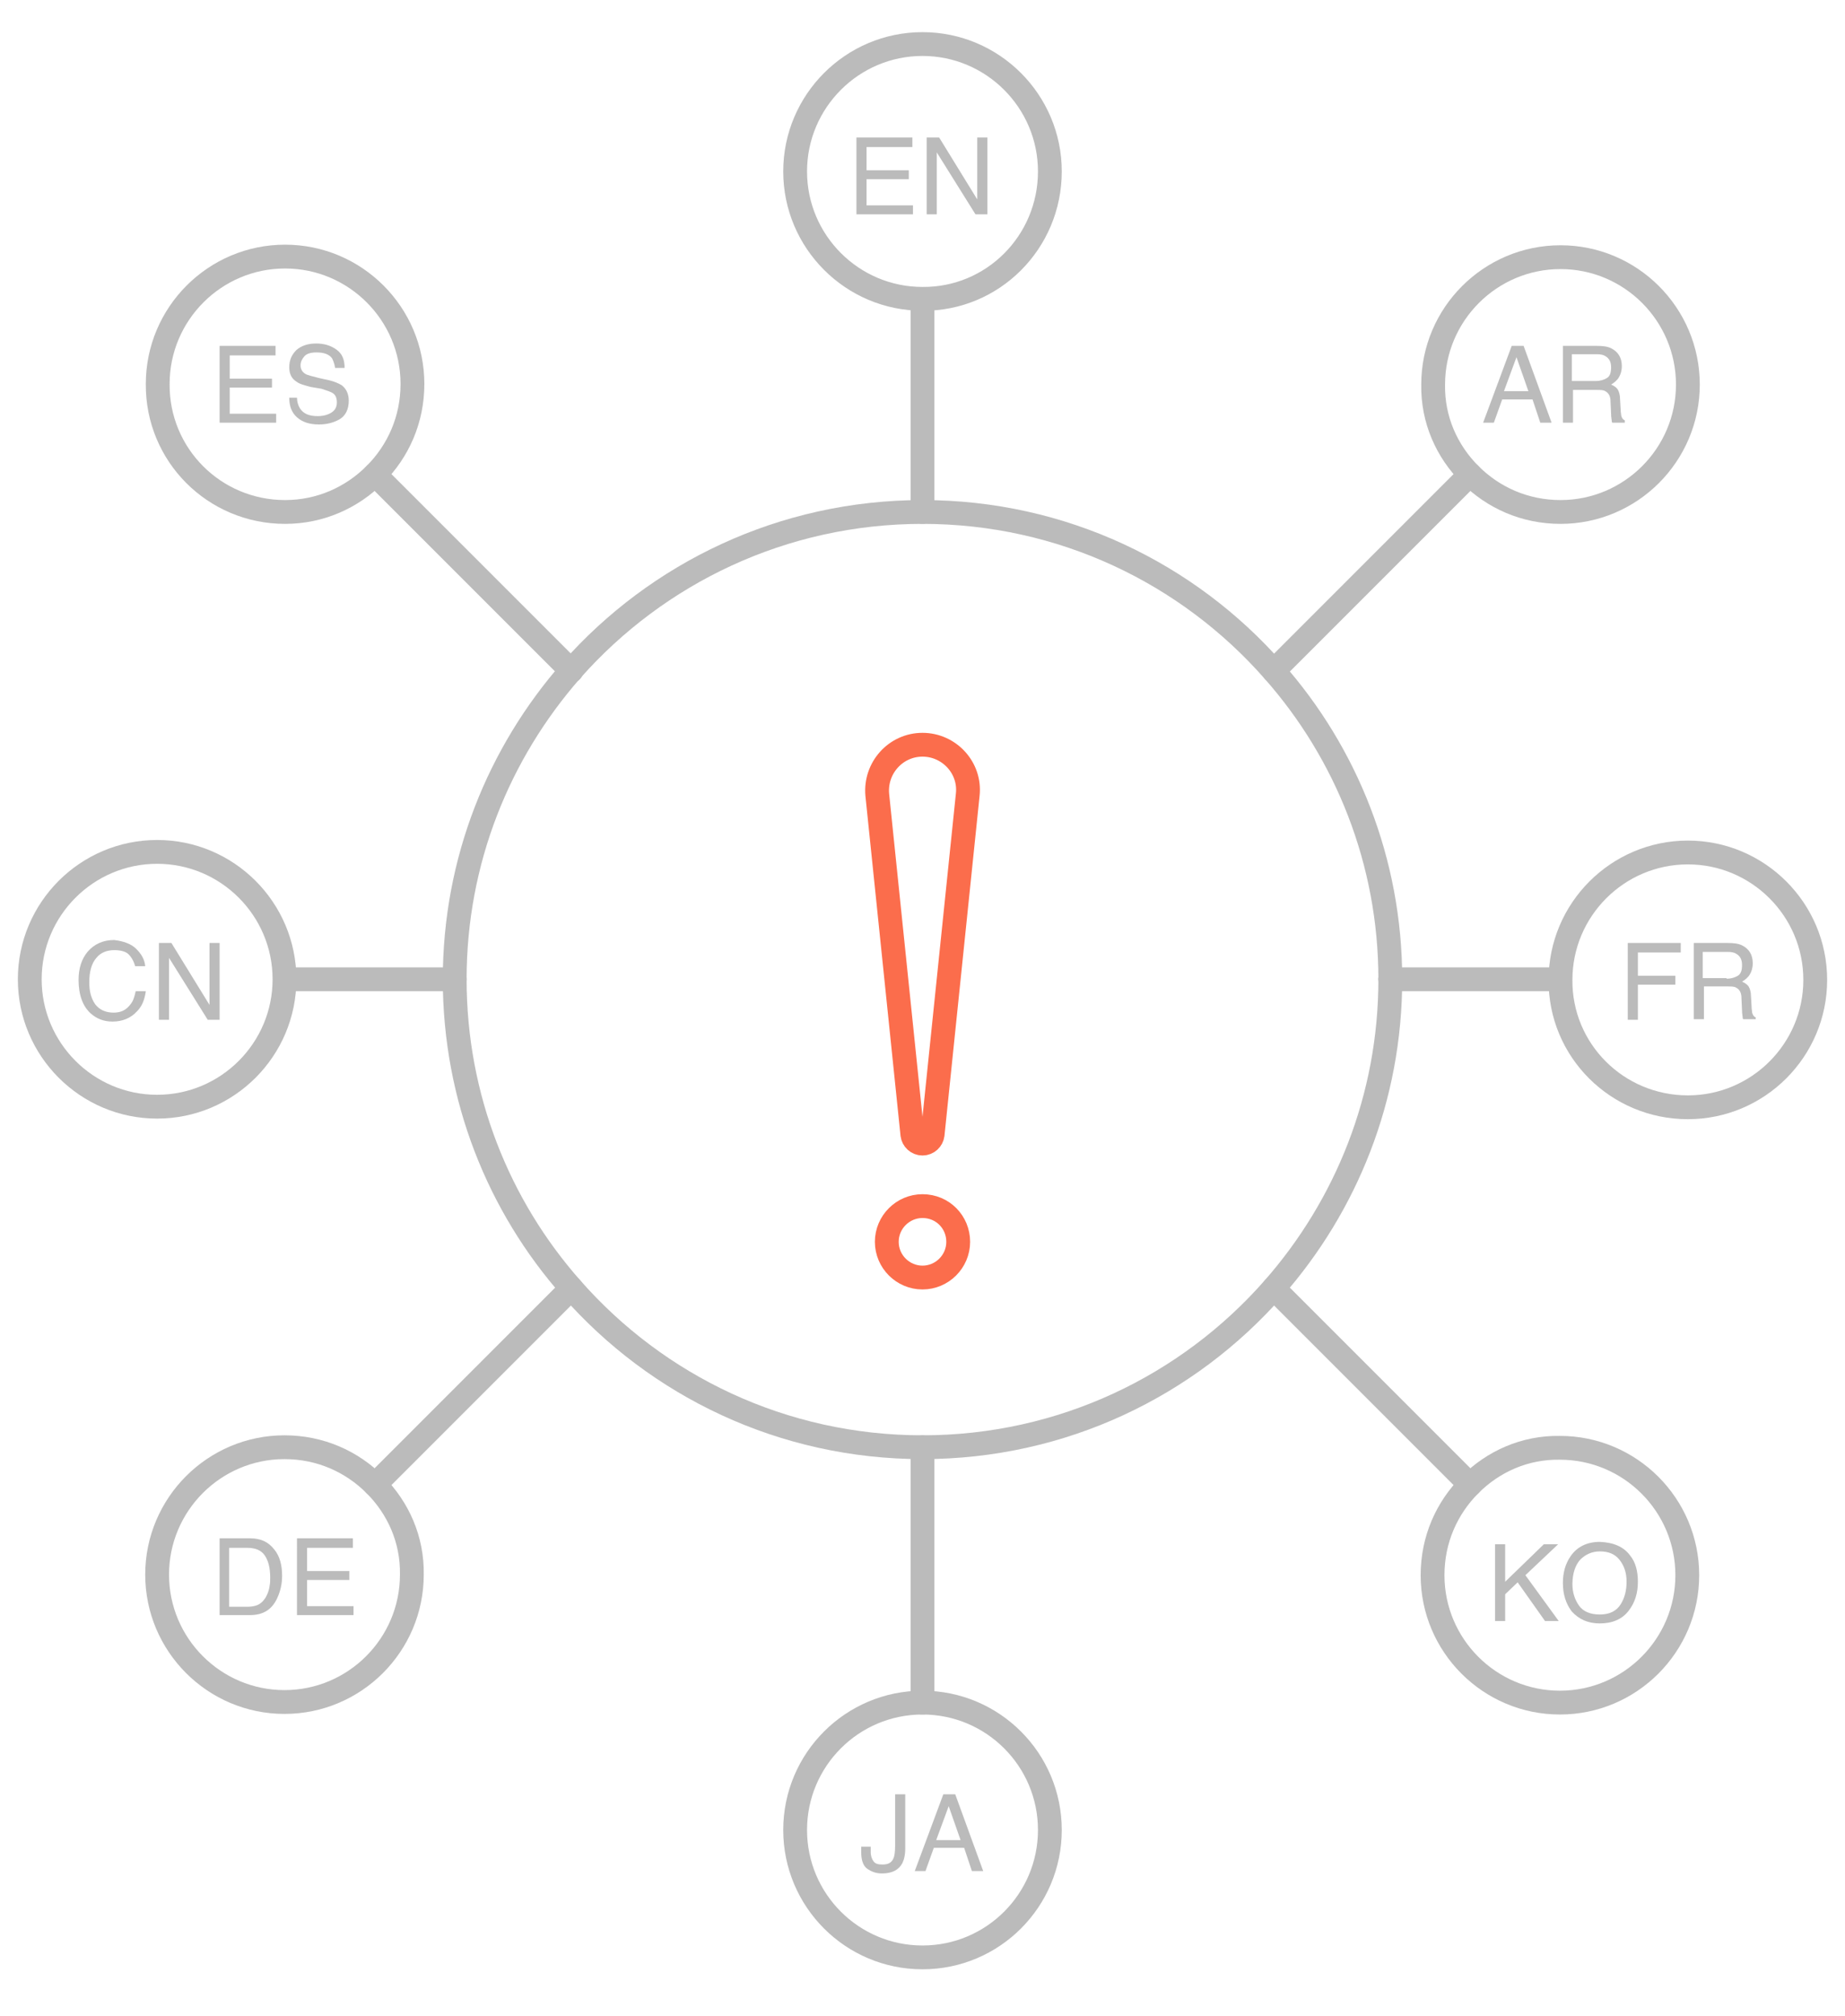 <?xml version="1.0" encoding="utf-8"?>
<!-- Generator: Adobe Illustrator 22.1.0, SVG Export Plug-In . SVG Version: 6.00 Build 0)  -->
<svg version="1.1" id="央铋_1" xmlns="http://www.w3.org/2000/svg" xmlns:xlink="http://www.w3.org/1999/xlink" x="0px" y="0px"
	 viewBox="0 0 310 338.7" style="enable-background:new 0 0 310 338.7;" xml:space="preserve">
<style type="text/css">
	.st0{fill:none;stroke:#BBBBBB;stroke-width:4;stroke-linecap:round;stroke-linejoin:round;stroke-miterlimit:10;}
	.st1{fill:none;stroke:#FB6D4C;stroke-width:4;stroke-linecap:round;stroke-linejoin:round;stroke-miterlimit:10;}
	.st2{fill:#BBBBBB;}
</style>
<g>
	<path class="st0" d="M233.6,164.5c0,19.9-7.4,38-19.6,51.9c-14.4,16.4-35.5,26.7-59,26.7l0,0c-23.5,0-44.6-10.3-59-26.7
		c-12.2-13.8-19.6-32-19.6-51.9s7.4-38,19.6-51.9C110.4,96.3,131.5,86,155,86l0,0c23.5,0,44.6,10.3,59,26.7
		C226.2,126.5,233.6,144.7,233.6,164.5z"/>
	<path class="st0" d="M176.4,28.8c0-11.8-9.6-21.4-21.4-21.4c-11.8,0-21.4,9.6-21.4,21.4s9.6,21.4,21.4,21.4
		C166.8,50.3,176.4,40.7,176.4,28.8z"/>
	<ellipse class="st0" cx="155" cy="307.4" rx="21.4" ry="21.4"/>
	<path class="st0" d="M247,79.7c3.9,3.9,9.2,6.3,15.2,6.3c11.8,0,21.4-9.6,21.4-21.4s-9.6-21.4-21.4-21.4
		c-11.8,0-21.4,9.6-21.4,21.4C240.7,70.5,243.1,75.8,247,79.7"/>
	<path class="st0" d="M283.6,186c11.8,0,21.4-9.6,21.4-21.4s-9.6-21.4-21.4-21.4s-21.4,9.6-21.4,21.4
		C262.1,176.4,271.7,186,283.6,186z"/>
	<path class="st0" d="M247,249.4c-3.9,3.9-6.3,9.2-6.3,15.2c0,11.8,9.6,21.4,21.4,21.4c11.8,0,21.4-9.6,21.4-21.4
		c0-11.8-9.6-21.4-21.4-21.4C256.2,243.1,250.9,245.5,247,249.4"/>
	<line class="st0" x1="155" y1="50.3" x2="155" y2="86"/>
	<line class="st0" x1="155" y1="286" x2="155" y2="243.1"/>
	<line class="st0" x1="247" y1="79.7" x2="214" y2="112.7"/>
	<line class="st0" x1="214" y1="216.4" x2="247" y2="249.4"/>
	<line class="st0" x1="262.1" y1="164.5" x2="233.6" y2="164.5"/>
	<line class="st0" x1="233.6" y1="164.5" x2="233.6" y2="164.5"/>
	<path class="st0" d="M63,79.7c3.9-3.9,6.3-9.2,6.3-15.2c0-11.8-9.6-21.4-21.4-21.4s-21.4,9.6-21.4,21.4C26.4,76.4,36,86,47.9,86
		C53.8,86,59.1,83.6,63,79.7"/>
	<path class="st0" d="M5,164.5c0,11.8,9.6,21.4,21.4,21.4s21.4-9.6,21.4-21.4c0-11.8-9.6-21.4-21.4-21.4S5,152.7,5,164.5z"/>
	<path class="st0" d="M63,249.4c-3.9-3.9-9.2-6.3-15.2-6.3c-11.8,0-21.4,9.6-21.4,21.4c0,11.8,9.6,21.4,21.4,21.4
		s21.4-9.6,21.4-21.4C69.3,258.6,66.9,253.3,63,249.4"/>
	<line class="st0" x1="63" y1="79.7" x2="96" y2="112.7"/>
	<line class="st0" x1="63" y1="249.4" x2="96" y2="216.4"/>
	<line class="st0" x1="76.4" y1="164.5" x2="47.9" y2="164.5"/>
</g>
<path class="st1" d="M155,202.6c-3.3,0-6,2.7-6,6s2.7,6,6,6s6-2.7,6-6S158.4,202.6,155,202.6L155,202.6z"/>
<path class="st1" d="M155,192.1L155,192.1c-0.9,0-1.6-0.7-1.7-1.5l-5.9-57.1c-0.4-4.5,3.1-8.4,7.6-8.4l0,0c4.5,0,8.1,3.9,7.6,8.4
	l-5.9,57.1C156.6,191.4,155.9,192.1,155,192.1z"/>
<g>
	<path class="st2" d="M143.9,23.1h9.4v1.6h-7.7v3.9h7.1v1.5h-7.1v4.4h7.8V36h-9.5V23.1z"/>
	<path class="st2" d="M155.7,23.1h2.1l6.4,10.4V23.1h1.7V36h-2l-6.5-10.4V36h-1.7V23.1z"/>
</g>
<g>
	<path class="st2" d="M36.9,58.1h9.4v1.6h-7.7v3.9h7.1v1.5h-7.1v4.4h7.8V71h-9.5V58.1z"/>
	<path class="st2" d="M49.9,66.8c0,0.7,0.2,1.3,0.5,1.8c0.6,0.9,1.5,1.3,3,1.3c0.6,0,1.2-0.1,1.7-0.3c1-0.4,1.5-1,1.5-2
		c0-0.7-0.2-1.2-0.6-1.5c-0.4-0.3-1.1-0.5-2-0.8L52.2,65c-1.1-0.3-1.9-0.5-2.4-0.9c-0.8-0.5-1.2-1.3-1.2-2.4c0-1.2,0.4-2.1,1.2-2.9
		c0.8-0.7,1.9-1.1,3.3-1.1c1.3,0,2.4,0.3,3.4,1s1.4,1.7,1.4,3.1h-1.6c-0.1-0.7-0.3-1.2-0.5-1.6c-0.5-0.7-1.4-1-2.6-1
		c-1,0-1.7,0.2-2.1,0.7s-0.6,0.9-0.6,1.5c0,0.6,0.3,1.1,0.8,1.4c0.3,0.2,1.1,0.4,2.3,0.7l1.8,0.4c0.8,0.2,1.5,0.5,2,0.8
		c0.8,0.6,1.2,1.5,1.2,2.6c0,1.4-0.5,2.5-1.5,3.1s-2.2,0.9-3.5,0.9c-1.6,0-2.8-0.4-3.7-1.2c-0.9-0.8-1.3-1.9-1.3-3.3H49.9z"/>
</g>
<g>
	<path class="st2" d="M22.9,159.4c0.9,0.9,1.4,1.8,1.5,2.9h-1.7c-0.2-0.8-0.6-1.5-1.1-2s-1.4-0.7-2.4-0.7c-1.2,0-2.3,0.4-3,1.3
		c-0.8,0.9-1.2,2.3-1.2,4.1c0,1.5,0.3,2.7,1,3.7c0.7,0.9,1.7,1.4,3.1,1.4c1.3,0,2.2-0.5,2.9-1.5c0.4-0.5,0.6-1.2,0.8-2.1h1.7
		c-0.2,1.4-0.6,2.5-1.5,3.4c-1,1.1-2.4,1.7-4.1,1.7c-1.5,0-2.7-0.5-3.7-1.4c-1.3-1.2-2-3.1-2-5.6c0-1.9,0.5-3.5,1.5-4.7
		c1.1-1.3,2.6-2,4.5-2C20.7,158.1,22,158.5,22.9,159.4z"/>
	<path class="st2" d="M26.7,158.4h2.1l6.4,10.4v-10.4h1.7v12.9h-2l-6.5-10.4v10.4h-1.7V158.4z"/>
</g>
<g>
	<path class="st2" d="M36.8,258.4H42c1.8,0,3.1,0.6,4.1,1.9c0.9,1.1,1.3,2.6,1.3,4.4c0,1.4-0.3,2.6-0.8,3.7c-0.9,2-2.4,2.9-4.6,2.9
		h-5.1V258.4z M41.6,269.9c0.6,0,1.1-0.1,1.4-0.2c0.7-0.2,1.2-0.7,1.6-1.3c0.3-0.5,0.6-1.2,0.7-2c0.1-0.5,0.1-0.9,0.1-1.4
		c0-1.6-0.3-2.8-0.9-3.7s-1.6-1.3-3-1.3h-3v9.9H41.6z"/>
	<path class="st2" d="M49.9,258.4h9.4v1.6h-7.7v3.9h7.1v1.5h-7.1v4.4h7.8v1.5h-9.5V258.4z"/>
</g>
<g>
	<path class="st2" d="M152.1,310.5c0,1.1-0.2,1.9-0.5,2.5c-0.6,1.1-1.7,1.7-3.4,1.7c-1,0-1.8-0.3-2.5-0.8c-0.7-0.5-1-1.5-1-2.8v-0.9
		h1.6v0.9c0,0.7,0.2,1.2,0.5,1.6c0.3,0.4,0.8,0.5,1.5,0.5c0.9,0,1.5-0.3,1.8-1c0.2-0.4,0.3-1.1,0.3-2.2v-8.6h1.7V310.5z"/>
	<path class="st2" d="M158.5,301.4h2l4.7,12.9h-1.9l-1.3-3.9h-5.1l-1.4,3.9h-1.8L158.5,301.4z M161.4,309.1l-2-5.7l-2.1,5.7H161.4z"
		/>
</g>
<g>
	<path class="st2" d="M251.2,259.4h1.7v6.3l6.5-6.3h2.4l-5.5,5.2l5.6,7.7h-2.3l-4.6-6.5l-2.1,2v4.5h-1.7V259.4z"/>
	<path class="st2" d="M273.9,261.3c0.9,1.1,1.3,2.6,1.3,4.4c0,1.9-0.5,3.5-1.5,4.8c-1.1,1.5-2.8,2.2-4.9,2.2c-2,0-3.5-0.7-4.7-2
		c-1-1.3-1.5-2.9-1.5-4.8c0-1.7,0.4-3.2,1.3-4.5c1.1-1.6,2.8-2.4,4.9-2.4C271.1,259.1,272.8,259.8,273.9,261.3z M272.3,269.5
		c0.7-1.1,1-2.4,1-3.8c0-1.5-0.4-2.7-1.2-3.7s-1.9-1.4-3.3-1.4c-1.3,0-2.4,0.5-3.3,1.4c-0.8,0.9-1.3,2.3-1.3,4.1
		c0,1.4,0.4,2.6,1.1,3.6s1.9,1.5,3.5,1.5C270.5,271.2,271.6,270.6,272.3,269.5z"/>
</g>
<g>
	<path class="st2" d="M273.4,158.4h9v1.6h-7.2v3.9h6.3v1.5h-6.3v5.9h-1.7V158.4z"/>
	<path class="st2" d="M284.4,158.4h5.9c1,0,1.8,0.1,2.4,0.4c1.2,0.6,1.8,1.6,1.8,3c0,0.8-0.2,1.4-0.5,1.9s-0.8,0.9-1.3,1.2
		c0.5,0.2,0.9,0.5,1.1,0.8s0.4,0.9,0.4,1.6l0.1,1.7c0,0.5,0.1,0.9,0.1,1.1c0.1,0.4,0.3,0.7,0.6,0.8v0.3h-2.1
		c-0.1-0.1-0.1-0.3-0.1-0.4s-0.1-0.5-0.1-1l-0.1-2.2c0-0.8-0.3-1.4-0.9-1.7c-0.3-0.2-0.8-0.2-1.5-0.2h-3.9v5.5h-1.7V158.4z
		 M290.1,164.4c0.8,0,1.4-0.2,1.9-0.5c0.5-0.3,0.7-0.9,0.7-1.8c0-0.9-0.3-1.5-1-1.9c-0.3-0.2-0.8-0.3-1.4-0.3h-4.2v4.4H290.1z"/>
</g>
<g>
	<path class="st2" d="M254,58.1h2l4.7,12.9h-1.9l-1.3-3.9h-5.1l-1.4,3.9h-1.8L254,58.1z M256.8,65.7l-2-5.7l-2.1,5.7H256.8z"/>
	<path class="st2" d="M262.4,58.1h5.9c1,0,1.8,0.1,2.4,0.4c1.2,0.6,1.8,1.6,1.8,3c0,0.8-0.2,1.4-0.5,1.9s-0.8,0.9-1.3,1.2
		c0.5,0.2,0.9,0.5,1.1,0.8s0.4,0.9,0.4,1.6l0.1,1.7c0,0.5,0.1,0.9,0.1,1.1c0.1,0.4,0.3,0.7,0.6,0.8V71h-2.1
		c-0.1-0.1-0.1-0.3-0.1-0.4s-0.1-0.5-0.1-1l-0.1-2.2c0-0.8-0.3-1.4-0.9-1.7c-0.3-0.2-0.8-0.2-1.5-0.2h-3.9V71h-1.7V58.1z M268.1,64
		c0.8,0,1.4-0.2,1.9-0.5c0.5-0.3,0.7-0.9,0.7-1.8c0-0.9-0.3-1.5-1-1.9c-0.3-0.2-0.8-0.3-1.4-0.3h-4.2V64H268.1z"/>
</g>
</svg>
